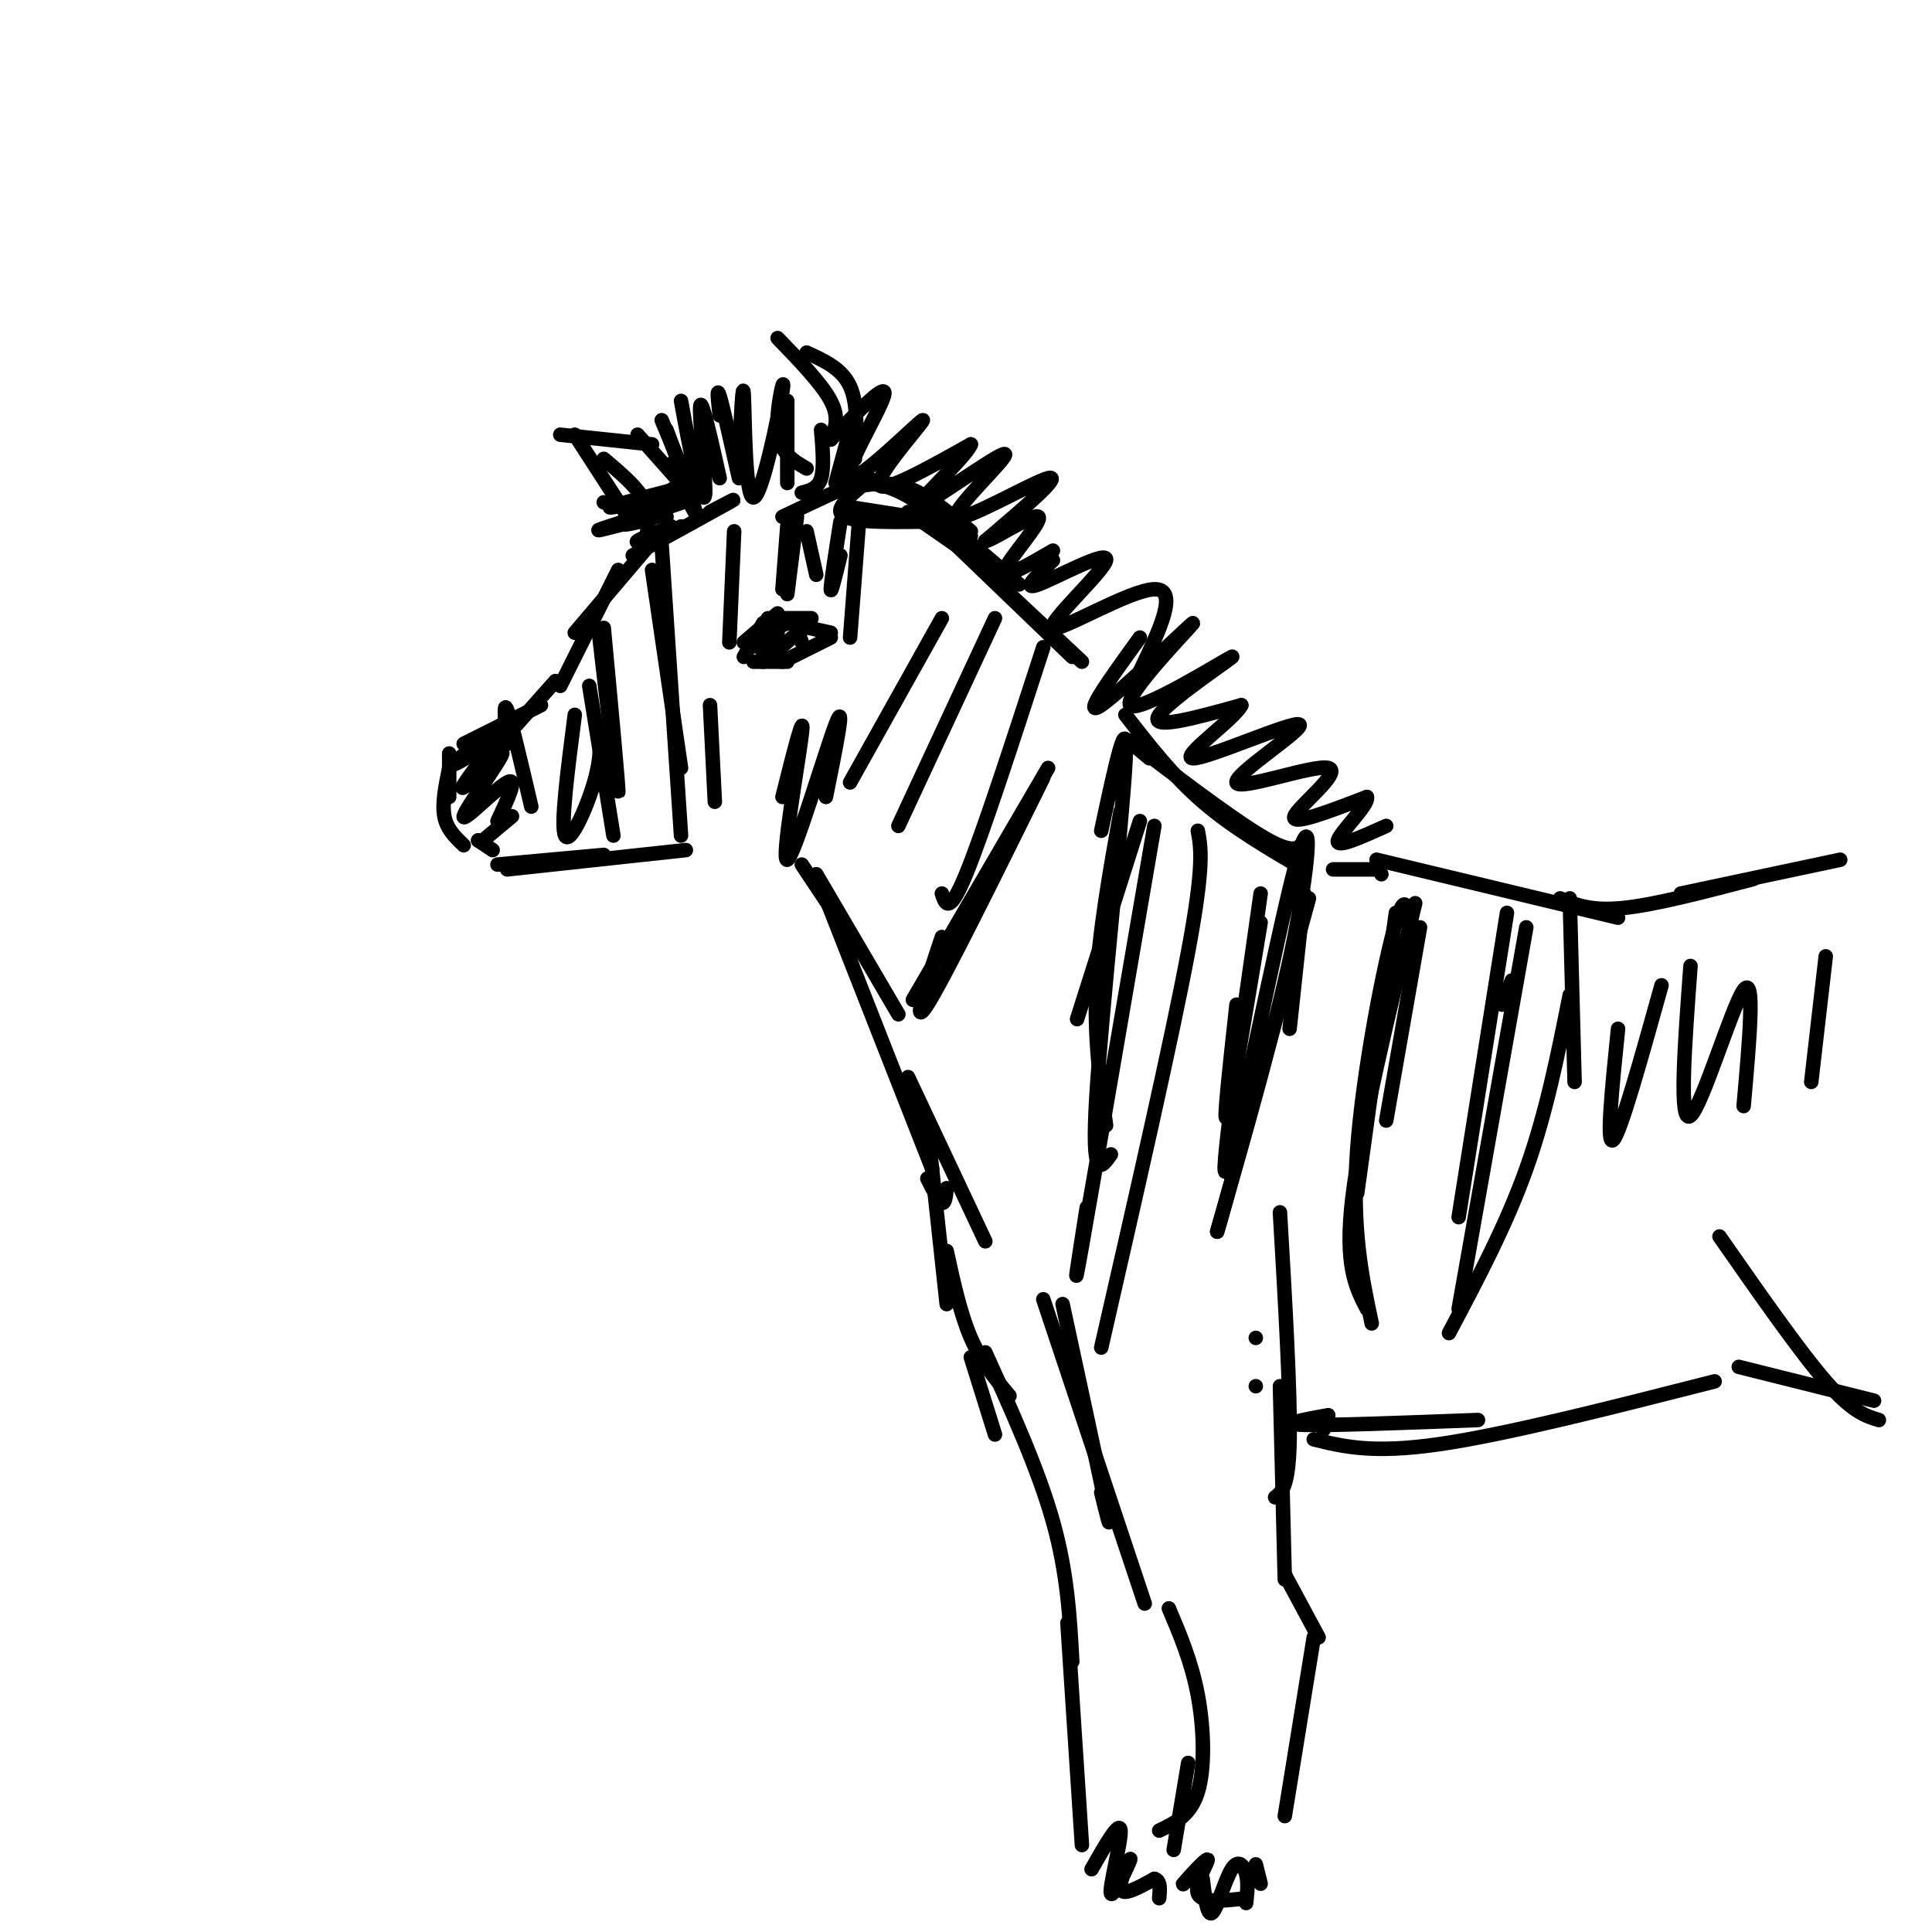 <svg viewBox='0 0 400 400' version='1.1' xmlns='http://www.w3.org/2000/svg' xmlns:xlink='http://www.w3.org/1999/xlink'><g fill='none' stroke='rgb(0,0,0)' stroke-width='3' stroke-linecap='round' stroke-linejoin='round'><path d='M141,109c0.000,0.000 0.000,0.000 0,0'/><path d='M147,106c3.333,-1.750 6.667,-3.500 4,-2c-2.667,1.500 -11.333,6.250 -20,11'/><path d='M128,118c0.000,0.000 -12.000,24.000 -12,24'/><path d='M112,146c0.000,0.000 -16.000,8.000 -16,8'/><path d='M93,156c0.000,0.000 0.000,9.000 0,9'/><path d='M93,159c-0.750,3.667 -1.500,7.333 -1,10c0.500,2.667 2.250,4.333 4,6'/><path d='M103,179c0.000,0.000 22.000,-2.000 22,-2'/><path d='M105,180c0.000,0.000 37.000,-4.000 37,-4'/><path d='M163,100c0.000,0.000 0.000,-17.000 0,-17'/><path d='M161,70c4.583,4.750 9.167,9.500 11,13c1.833,3.500 0.917,5.750 0,8'/><path d='M170,89c0.333,3.917 0.667,7.833 0,10c-0.667,2.167 -2.333,2.583 -4,3'/><path d='M167,73c3.667,1.667 7.333,3.333 9,7c1.667,3.667 1.333,9.333 1,15'/><path d='M176,89c0.000,0.000 -3.000,11.000 -3,11'/><path d='M140,99c0.000,0.000 -8.000,-9.000 -8,-9'/><path d='M135,92c0.000,0.000 -19.000,-2.000 -19,-2'/><path d='M119,90c0.000,0.000 11.000,17.000 11,17'/><path d='M125,95c3.250,2.750 6.500,5.500 8,8c1.500,2.500 1.250,4.750 1,7'/><path d='M138,89c2.917,7.917 5.833,15.833 6,17c0.167,1.167 -2.417,-4.417 -5,-10'/><path d='M137,87c0.000,0.000 5.000,12.000 5,12'/><path d='M141,83c0.988,5.405 1.976,10.810 3,15c1.024,4.190 2.083,7.167 2,3c-0.083,-4.167 -1.310,-15.476 -1,-17c0.310,-1.524 2.155,6.738 4,15'/><path d='M149,86c-0.333,-3.083 -0.667,-6.167 0,-4c0.667,2.167 2.333,9.583 4,17'/><path d='M153,95c0.396,-8.590 0.791,-17.180 1,-13c0.209,4.180 0.231,21.131 2,21c1.769,-0.131 5.284,-17.343 6,-22c0.716,-4.657 -1.367,3.241 -1,8c0.367,4.759 3.183,6.380 6,8'/><path d='M136,111c0.000,0.000 -17.000,20.000 -17,20'/><path d='M115,141c0.000,0.000 -8.000,9.000 -8,9'/><path d='M97,155c4.267,-3.111 8.533,-6.222 7,-5c-1.533,1.222 -8.867,6.778 -10,8c-1.133,1.222 3.933,-1.889 9,-5'/><path d='M103,153c-4.182,5.482 -8.364,10.963 -7,10c1.364,-0.963 8.273,-8.372 8,-7c-0.273,1.372 -7.727,11.523 -8,13c-0.273,1.477 6.636,-5.721 9,-7c2.364,-1.279 0.182,3.360 -2,8'/><path d='M106,169c0.000,0.000 -6.000,5.000 -6,5'/><path d='M99,174c0.000,0.000 0.000,0.000 0,0'/><path d='M99,174c0.000,0.000 3.000,2.000 3,2'/><path d='M156,132c0.000,0.000 3.000,-2.000 3,-2'/><path d='M156,132c0.000,0.000 7.000,-3.000 7,-3'/><path d='M163,129c0.000,0.000 9.000,2.000 9,2'/><path d='M172,132c0.000,0.000 -10.000,5.000 -10,5'/><path d='M163,137c0.000,0.000 -7.000,0.000 -7,0'/><path d='M159,135c0.000,0.000 -2.000,-1.000 -2,-1'/><path d='M159,135c-1.167,-0.667 -2.333,-1.333 -2,-2c0.333,-0.667 2.167,-1.333 4,-2'/><path d='M161,133c-1.750,2.083 -3.500,4.167 -3,4c0.500,-0.167 3.250,-2.583 6,-5'/><path d='M176,101c3.917,-0.750 7.833,-1.500 12,0c4.167,1.500 8.583,5.250 13,9'/><path d='M179,100c2.833,0.250 5.667,0.500 11,4c5.333,3.500 13.167,10.250 21,17'/><path d='M172,91c5.998,-6.209 11.997,-12.418 11,-9c-0.997,3.418 -8.989,16.463 -7,17c1.989,0.537 13.959,-11.432 15,-12c1.041,-0.568 -8.845,10.266 -9,13c-0.155,2.734 9.423,-2.633 19,-8'/><path d='M201,92c-0.899,2.631 -12.647,13.208 -11,13c1.647,-0.208 16.689,-11.200 18,-11c1.311,0.200 -11.109,11.592 -10,13c1.109,1.408 15.745,-7.169 19,-8c3.255,-0.831 -4.873,6.085 -13,13'/><path d='M204,112c1.012,0.179 10.042,-5.875 11,-5c0.958,0.875 -6.155,8.679 -7,11c-0.845,2.321 4.577,-0.839 10,-4'/><path d='M218,116c-3.359,3.195 -6.718,6.389 -3,5c3.718,-1.389 14.512,-7.362 14,-5c-0.512,2.362 -12.330,13.059 -11,14c1.330,0.941 15.809,-7.874 21,-8c5.191,-0.126 1.096,8.437 -3,17'/><path d='M193,108c0.000,0.000 31.000,29.000 31,29'/><path d='M162,107c8.644,-4.111 17.289,-8.222 18,-8c0.711,0.222 -6.511,4.778 -6,7c0.511,2.222 8.756,2.111 17,2'/><path d='M176,105c0.000,0.000 19.000,3.000 19,3'/><path d='M188,107c0.000,0.000 13.000,4.000 13,4'/><path d='M188,106c0.000,0.000 13.000,9.000 13,9'/><path d='M196,111c0.000,0.000 26.000,25.000 26,25'/><path d='M166,179c0.000,0.000 10.000,15.000 10,15'/><path d='M169,181c0.000,0.000 17.000,29.000 17,29'/><path d='M171,186c0.000,0.000 22.000,56.000 22,56'/><path d='M188,223c0.000,0.000 16.000,34.000 16,34'/><path d='M196,246c-0.167,1.667 -0.333,3.333 -1,3c-0.667,-0.333 -1.833,-2.667 -3,-5'/><path d='M192,233c0.000,0.000 4.000,37.000 4,37'/><path d='M196,259c1.417,6.500 2.833,13.000 5,18c2.167,5.000 5.083,8.500 8,12'/><path d='M220,270c3.833,17.750 7.667,35.500 9,42c1.333,6.500 0.167,1.750 -1,-3'/><path d='M216,269c0.000,0.000 21.000,63.000 21,63'/><path d='M260,277c0.000,0.000 0.000,0.000 0,0'/><path d='M260,287c0.000,0.000 0.000,0.000 0,0'/><path d='M265,251c1.083,18.583 2.167,37.167 2,47c-0.167,9.833 -1.583,10.917 -3,12'/><path d='M265,287c0.000,0.000 1.000,40.000 1,40'/><path d='M266,326c0.000,0.000 7.000,13.000 7,13'/><path d='M272,339c0.000,0.000 -6.000,37.000 -6,37'/><path d='M242,333c2.356,5.556 4.711,11.111 6,18c1.289,6.889 1.511,15.111 0,20c-1.511,4.889 -4.756,6.444 -8,8'/><path d='M246,365c0.000,0.000 -3.000,18.000 -3,18'/><path d='M249,386c-2.375,2.458 -4.750,4.917 -4,4c0.750,-0.917 4.625,-5.208 5,-5c0.375,0.208 -2.750,4.917 -2,7c0.750,2.083 5.375,1.542 10,1'/><path d='M260,386c0.000,0.000 1.000,4.000 1,4'/><path d='M201,281c0.000,0.000 5.000,16.000 5,16'/><path d='M204,280c5.500,12.167 11.000,24.333 14,35c3.000,10.667 3.500,19.833 4,29'/><path d='M221,336c0.000,0.000 3.000,46.000 3,46'/><path d='M226,387c2.911,-5.116 5.821,-10.233 6,-8c0.179,2.233 -2.375,11.815 -2,13c0.375,1.185 3.678,-6.027 4,-7c0.322,-0.973 -2.337,4.293 -2,6c0.337,1.707 3.668,-0.147 7,-2'/><path d='M239,389c1.333,0.333 1.167,2.167 1,4'/><path d='M249,389c0.482,3.970 0.964,7.940 2,7c1.036,-0.940 2.625,-6.792 4,-9c1.375,-2.208 2.536,-0.774 3,1c0.464,1.774 0.232,3.887 0,6'/><path d='M233,148c4.917,6.333 9.833,12.667 16,18c6.167,5.333 13.583,9.667 21,14'/><path d='M286,181c0.000,0.000 0.000,0.000 0,0'/><path d='M276,180c0.000,0.000 9.000,0.000 9,0'/><path d='M238,157c-3.422,-2.822 -6.844,-5.644 -2,-2c4.844,3.644 17.956,13.756 25,18c7.044,4.244 8.022,2.622 9,1'/><path d='M274,296c0.000,0.000 0.000,0.000 0,0'/><path d='M274,296c0.000,0.000 0.000,0.000 0,0'/><path d='M275,293c-5.083,0.917 -10.167,1.833 -5,2c5.167,0.167 20.583,-0.417 36,-1'/><path d='M272,298c6.083,1.500 12.167,3.000 26,1c13.833,-2.000 35.417,-7.500 57,-13'/><path d='M360,283c0.000,0.000 28.000,7.000 28,7'/><path d='M356,256c8.250,11.833 16.500,23.667 22,30c5.500,6.333 8.250,7.167 11,8'/><path d='M285,178c0.000,0.000 50.000,12.000 50,12'/><path d='M323,186c3.167,1.333 6.333,2.667 13,2c6.667,-0.667 16.833,-3.333 27,-6'/><path d='M348,185c0.000,0.000 33.000,-7.000 33,-7'/><path d='M236,132c-6.137,8.466 -12.274,16.932 -8,14c4.274,-2.932 18.960,-17.261 19,-17c0.040,0.261 -14.567,15.111 -13,17c1.567,1.889 19.306,-9.184 21,-10c1.694,-0.816 -12.659,8.624 -15,12c-2.341,3.376 7.329,0.688 17,-2'/><path d='M257,146c-1.276,2.827 -12.965,10.896 -10,11c2.965,0.104 20.585,-7.757 22,-7c1.415,0.757 -13.373,10.131 -13,12c0.373,1.869 15.908,-3.766 19,-3c3.092,0.766 -6.259,7.933 -7,10c-0.741,2.067 7.130,-0.967 15,-4'/><path d='M283,165c0.556,1.511 -5.556,7.289 -6,9c-0.444,1.711 4.778,-0.644 10,-3'/><path d='M125,104c0.000,0.000 13.000,3.000 13,3'/><path d='M131,108c-5.024,1.327 -10.048,2.655 -5,1c5.048,-1.655 20.167,-6.292 20,-7c-0.167,-0.708 -15.619,2.512 -19,3c-3.381,0.488 5.310,-1.756 14,-4'/><path d='M143,99c-6.417,3.833 -12.833,7.667 -14,9c-1.167,1.333 2.917,0.167 7,-1'/><path d='M139,109c-3.167,1.250 -6.333,2.500 -7,3c-0.667,0.500 1.167,0.250 3,0'/><path d='M228,172c2.844,-13.311 5.689,-26.622 5,-14c-0.689,12.622 -4.911,51.178 -6,69c-1.089,17.822 0.956,14.911 3,12'/><path d='M229,233c-1.250,-9.083 -2.500,-18.167 -2,-29c0.500,-10.833 2.750,-23.417 5,-36'/><path d='M236,170c0.000,0.000 -13.000,41.000 -13,41'/><path d='M189,207c0.000,0.000 28.000,-48.000 28,-48'/><path d='M216,161c-10.250,20.750 -20.500,41.500 -24,47c-3.500,5.500 -0.250,-4.250 3,-14'/><path d='M216,134c-6.250,19.250 -12.500,38.500 -16,47c-3.500,8.500 -4.250,6.250 -5,4'/><path d='M206,128c0.000,0.000 -20.000,43.000 -20,43'/><path d='M195,128c0.000,0.000 -19.000,34.000 -19,34'/><path d='M171,165c2.089,-10.357 4.179,-20.714 2,-15c-2.179,5.714 -8.625,27.500 -10,28c-1.375,0.500 2.321,-20.286 3,-26c0.679,-5.714 -1.661,3.643 -4,13'/><path d='M152,110c0.000,0.000 -1.000,23.000 -1,23'/><path d='M135,118c0.000,0.000 6.000,41.000 6,41'/><path d='M137,113c0.000,0.000 4.000,60.000 4,60'/><path d='M122,142c0.000,0.000 5.000,31.000 5,31'/><path d='M119,148c-1.489,11.511 -2.978,23.022 -2,25c0.978,1.978 4.422,-5.578 6,-11c1.578,-5.422 1.289,-8.711 1,-12'/><path d='M124,131c1.917,16.583 3.833,33.167 4,33c0.167,-0.167 -1.417,-17.083 -3,-34'/><path d='M147,146c0.000,0.000 1.000,20.000 1,20'/><path d='M174,108c-1.000,6.417 -2.000,12.833 -2,14c0.000,1.167 1.000,-2.917 2,-7'/><path d='M178,106c0.000,0.000 -2.000,26.000 -2,26'/><path d='M239,171c-6.333,36.917 -12.667,73.833 -15,87c-2.333,13.167 -0.667,2.583 1,-8'/><path d='M248,172c0.667,3.583 1.333,7.167 -2,25c-3.333,17.833 -10.667,49.917 -18,82'/><path d='M261,191c-3.083,18.583 -6.167,37.167 -7,40c-0.833,2.833 0.583,-10.083 2,-23'/><path d='M261,185c-4.446,31.155 -8.893,62.310 -7,57c1.893,-5.310 10.125,-47.083 14,-62c3.875,-14.917 3.393,-2.976 0,14c-3.393,16.976 -9.696,38.988 -16,61'/><path d='M252,255c0.500,-1.333 9.750,-35.167 19,-69'/><path d='M270,185c0.000,0.000 -3.000,28.000 -3,28'/><path d='M289,189c0.000,0.000 -8.000,58.000 -8,58'/><path d='M293,187c-5.667,23.500 -11.333,47.000 -13,61c-1.667,14.000 0.667,18.500 3,23'/><path d='M284,274c-2.089,-9.867 -4.178,-19.733 -3,-36c1.178,-16.267 5.622,-38.933 8,-47c2.378,-8.067 2.689,-1.533 3,5'/><path d='M292,200c0.000,0.000 0.000,0.000 0,0'/><path d='M294,192c0.000,0.000 -7.000,40.000 -7,40'/><path d='M312,189c0.000,0.000 -10.000,63.000 -10,63'/><path d='M311,208c0.000,0.000 2.000,-5.000 2,-5'/><path d='M316,192c0.000,0.000 -14.000,79.000 -14,79'/><path d='M300,276c5.917,-11.167 11.833,-22.333 16,-34c4.167,-11.667 6.583,-23.833 9,-36'/><path d='M325,186c0.000,0.000 1.000,38.000 1,38'/><path d='M335,213c-1.250,12.250 -2.500,24.500 -1,23c1.500,-1.500 5.750,-16.750 10,-32'/><path d='M350,200c-1.222,16.511 -2.444,33.022 0,31c2.444,-2.022 8.556,-22.578 11,-26c2.444,-3.422 1.222,10.289 0,24'/><path d='M378,198c0.000,0.000 -3.000,26.000 -3,26'/><path d='M163,109c0.000,0.000 -1.000,13.000 -1,13'/><path d='M165,107c0.000,0.000 -2.000,16.000 -2,16'/><path d='M167,110c0.000,0.000 2.000,9.000 2,9'/><path d='M156,133c0.000,0.000 3.000,-5.000 3,-5'/><path d='M154,136c0.000,0.000 4.000,-7.000 4,-7'/><path d='M154,133c0.000,0.000 7.000,-6.000 7,-6'/><path d='M160,128c0.000,0.000 8.000,0.000 8,0'/><path d='M165,130c0.000,0.000 1.000,3.000 1,3'/><path d='M105,154c-0.417,-4.583 -0.833,-9.167 0,-7c0.833,2.167 2.917,11.083 5,20'/></g>
</svg>